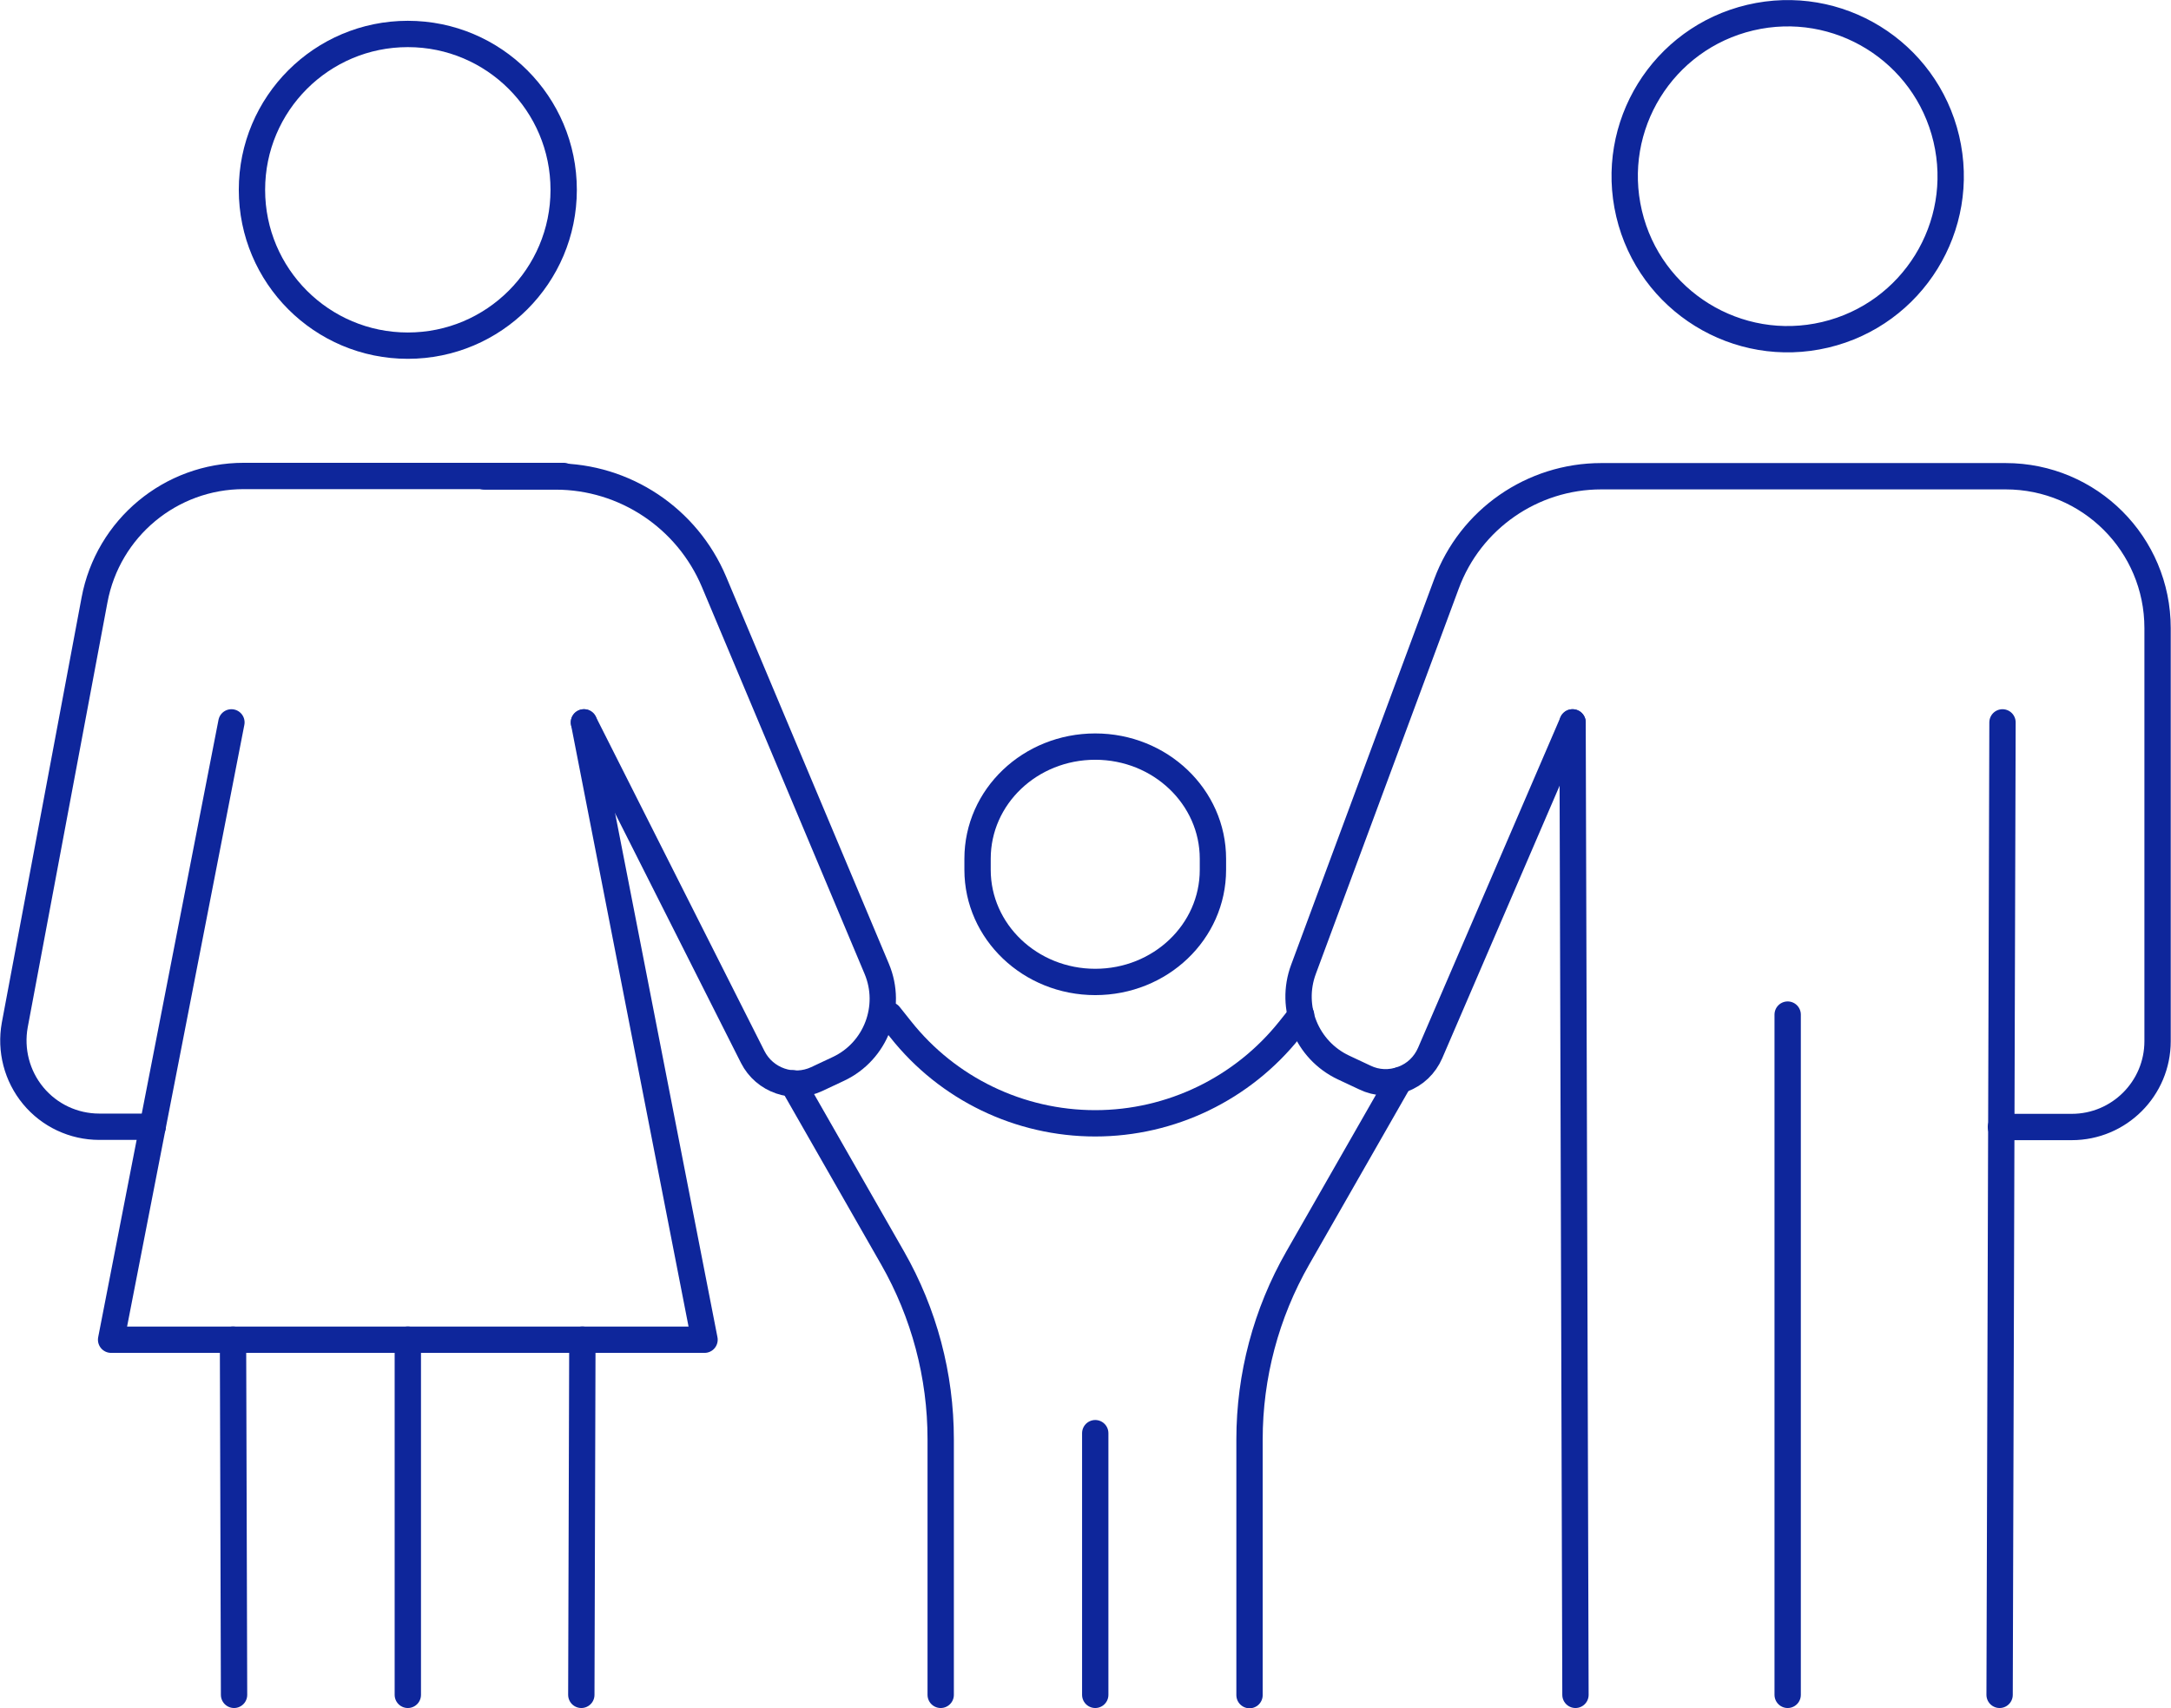 <?xml version="1.0" encoding="UTF-8"?><svg id="uuid-824c1e72-95e3-4f5e-896c-9185509131f9" xmlns="http://www.w3.org/2000/svg" width="82.46" height="64.88" viewBox="0 0 82.46 64.88"><g id="uuid-228f4b4a-cba9-458c-9ee5-46eb9d6fc676"><g><g><g><line x1="67.9" y1="64.38" x2="67.9" y2="38.54" fill="none" stroke="#0e269b" stroke-linecap="round" stroke-linejoin="round"/><circle cx="67.9" cy="6.69" r="6.19" transform="translate(.28 15.78) rotate(-13.28)" fill="none" stroke="#0e269b" stroke-linecap="round" stroke-linejoin="round"/><line x1="75.95" y1="64.38" x2="76.06" y2="27.44" fill="none" stroke="#0e269b" stroke-linecap="round" stroke-linejoin="round"/><line x1="59.73" y1="27.44" x2="59.84" y2="64.38" fill="none" stroke="#0e269b" stroke-linecap="round" stroke-linejoin="round"/></g><path d="m59.73,27.44l-5.41,12.56c-.2.46-.57.82-1.04.99-.47.18-.99.16-1.44-.06l-.81-.38c-1.4-.66-2.06-2.28-1.52-3.73l5.43-14.64c.91-2.46,3.26-4.09,5.88-4.09h7.07s6.05,0,6.05,0h2.24c3.19,0,5.77,2.58,5.77,5.77v15.69c0,1.8-1.46,3.26-3.26,3.26h-2.69" fill="none" stroke="#0e269b" stroke-linecap="round" stroke-linejoin="round"/></g><g><path d="m22.18,27.44l6.41,12.71c.45.89,1.53,1.26,2.43.84l.83-.39c1.42-.67,2.06-2.35,1.45-3.8l-6.18-14.7c-1.02-2.42-3.39-4-6.01-4h-2.71" fill="none" stroke="#0e269b" stroke-linecap="round" stroke-linejoin="round"/><line x1="15.49" y1="64.38" x2="15.49" y2="50.89" fill="none" stroke="#0e269b" stroke-linecap="round" stroke-linejoin="round"/><path d="m9.57,7.21c0,3.27,2.65,5.92,5.92,5.92s5.92-2.65,5.92-5.92-2.65-5.92-5.92-5.92-5.92,2.65-5.92,5.92Z" fill="none" stroke="#0e269b" stroke-linecap="round" stroke-miterlimit="10"/><line x1="22.12" y1="50.89" x2="22.08" y2="64.38" fill="none" stroke="#0e269b" stroke-linecap="round" stroke-miterlimit="10"/><path d="m5.8,42.8h-2.03c-.97,0-1.89-.43-2.51-1.18s-.87-1.73-.7-2.68l3.03-16.15c.51-2.73,2.89-4.71,5.67-4.71h12.15" fill="none" stroke="#0e269b" stroke-linecap="round" stroke-miterlimit="10"/><line x1="8.89" y1="64.38" x2="8.85" y2="50.89" fill="none" stroke="#0e269b" stroke-linecap="round" stroke-miterlimit="10"/><polyline points="8.79 27.44 4.22 50.89 26.76 50.89 22.18 27.44" fill="none" stroke="#0e269b" stroke-linecap="round" stroke-linejoin="round"/></g><g><path d="m46.07,33.04c0,2.36-2,4.26-4.47,4.26s-4.47-1.91-4.47-4.26v-.42c0-2.36,2-4.26,4.47-4.26s4.47,1.91,4.47,4.26v.42Z" fill="none" stroke="#0e269b" stroke-linecap="round" stroke-linejoin="round"/><g><line x1="41.6" y1="64.38" x2="41.6" y2="54.44" fill="none" stroke="#0e269b" stroke-linecap="round" stroke-linejoin="round"/><path d="m53.15,41.04l-3.86,6.75c-1.2,2.1-1.83,4.47-1.83,6.89v9.71" fill="none" stroke="#0e269b" stroke-linecap="round" stroke-linejoin="round"/><path d="m35.73,64.38v-9.71c0-2.42-.63-4.79-1.83-6.89l-3.79-6.63h0" fill="none" stroke="#0e269b" stroke-linecap="round" stroke-linejoin="round"/><path d="m33.78,38.56l.43.54c1.79,2.26,4.51,3.57,7.39,3.57h0c2.88,0,5.6-1.32,7.39-3.57l.43-.54" fill="none" stroke="#0e269b" stroke-linecap="round" stroke-linejoin="round"/></g></g></g></g></svg>